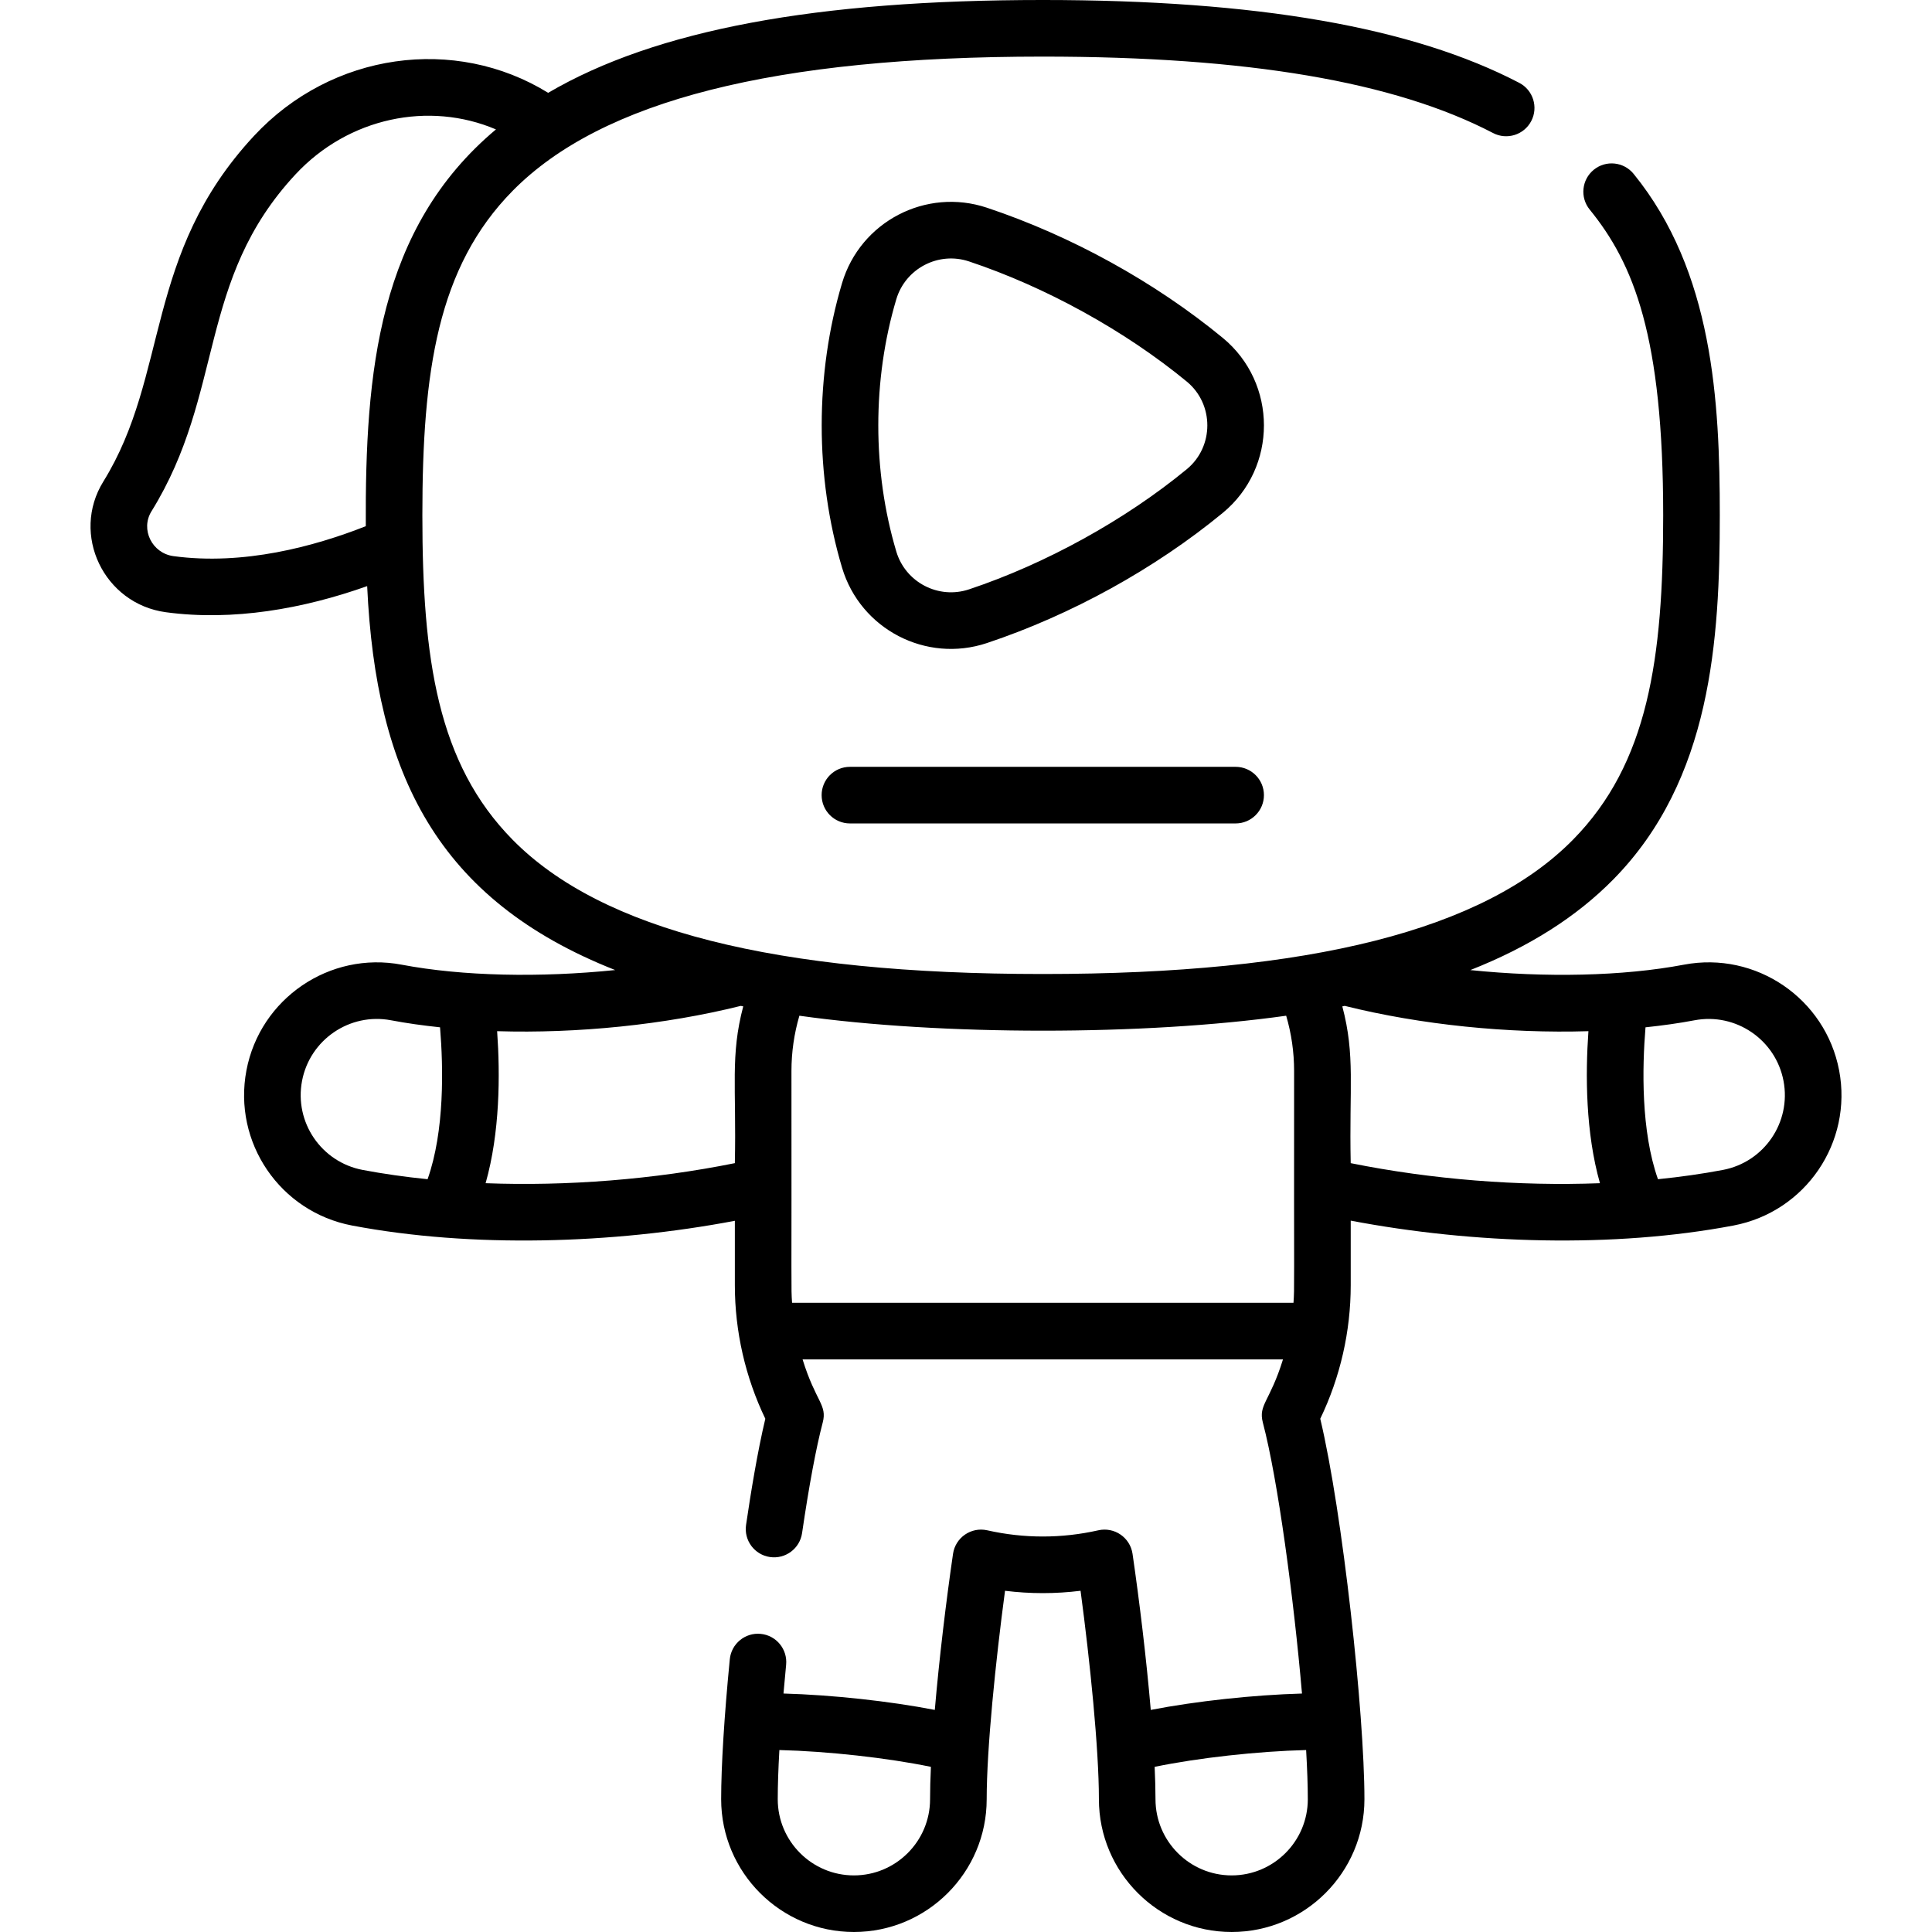 <svg id="Capa_1" enable-background="new 0 0 512 512" height="512" viewBox="0 0 512 512" width="512" xmlns="http://www.w3.org/2000/svg"><g><path d="m225.24 203.219c-4.143 0-7.5 3.358-7.5 7.5s3.357 7.5 7.5 7.5h102.216c4.143 0 7.5-3.358 7.5-7.5s-3.357-7.5-7.5-7.5zm98.803-113.68c-17.973-14.797-40.171-27.047-62.507-34.494-16.128-5.375-33.514 3.669-38.378 19.963-7.192 24.089-7.203 51.325 0 75.447 4.861 16.287 22.244 25.343 38.378 19.963 22.335-7.446 44.533-19.696 62.507-34.494 14.565-11.992 14.535-34.417 0-46.385zm-9.534 34.806c-16.348 13.458-37.384 25.065-57.717 31.844-8.08 2.692-16.822-1.851-19.261-10.024-6.362-21.306-6.369-45.532 0-66.865 2.428-8.134 11.143-12.73 19.261-10.024 20.334 6.78 41.37 18.386 57.716 31.844 7.27 5.984 7.256 17.25.001 23.225zm172.878 159.312c-3.617-19.06-22.072-31.626-41.122-28.009-16.188 3.071-36.689 3.468-56.614 1.432 15.602-6.15 28.123-14.112 37.864-23.994 26.065-26.442 28.248-63.689 28.248-96.525 0-30.194-1.765-64.578-22.841-90.491-2.613-3.213-7.338-3.7-10.551-1.086-3.213 2.613-3.699 7.337-1.086 10.551 11.691 14.375 19.478 33.655 19.478 81.026 0 38.103-4.003 65.779-23.931 85.995-23.592 23.932-69.545 35.566-140.484 35.566-70.94 0-116.894-11.634-140.485-35.566-19.928-20.215-23.931-47.892-23.931-85.995s4.003-65.779 23.931-85.995c23.592-23.932 69.545-35.566 140.485-35.566 54.182 0 93.216 6.627 119.333 20.257 3.666 1.915 8.201.495 10.118-3.179 1.917-3.672.494-8.203-3.178-10.119-28.312-14.776-69.616-21.959-126.273-21.959-60.025 0-102.561 7.899-131.081 24.598-24.687-15.223-57.349-10.738-77.944 11.404-29.293 31.491-22.352 63.228-39.933 91.603-8.677 14 .109 32.416 16.572 34.643 17.757 2.399 36.385-.897 53.34-6.92 2.305 49.755 18.561 83.146 65.726 101.746-19.921 2.036-40.414 1.645-56.599-1.425-19.046-3.614-37.506 8.949-41.122 28.009-3.625 19.105 8.901 37.5 28.009 41.124 31.606 5.995 69.015 4.899 101.427-1.26v17.073c0 12.232 2.784 24.405 8.074 35.391-2.077 8.707-3.896 19.897-5.105 28.135-.601 4.098 2.234 7.908 6.332 8.509 4.114.603 7.911-2.247 8.51-6.332 1.845-12.578 3.735-22.705 5.469-29.286 1.255-4.762-1.819-5.429-5.331-16.754h127.311c-3.492 11.263-6.585 11.991-5.331 16.754 3.992 15.16 8.18 46.499 10.369 71.794-12.895.366-28.08 2.015-40.077 4.339-1.17-13.632-3.004-28.84-4.83-41.364-.631-4.321-4.809-7.194-9.072-6.234-9.717 2.192-19.712 2.192-29.429 0-4.256-.962-8.441 1.91-9.072 6.234-1.825 12.523-3.659 27.731-4.829 41.364-12.003-2.327-27.198-3.979-40.102-4.344.213-2.467.445-5.007.7-7.616.401-4.123-2.615-7.79-6.738-8.192-4.126-.401-7.789 2.616-8.191 6.738-1.476 15.153-2.288 28.323-2.288 37.085 0 19.4 15.783 35.183 35.183 35.183s35.184-15.783 35.184-35.183c0-13.372 2.357-36.538 4.861-55.241 6.664.828 13.354.828 20.017 0 2.504 18.705 4.862 41.873 4.862 55.241 0 19.4 15.783 35.183 35.183 35.183 19.399 0 35.183-15.783 35.183-35.183 0-22.741-5.787-76.015-11.706-100.831 5.29-10.986 8.074-23.159 8.074-35.392v-17.109c32.482 6.183 69.73 7.309 101.427 1.296 19.102-3.623 31.632-22.015 28.006-41.123zm-390.448-144.212c-13.72 5.406-32.448 10.441-50.967 7.937-5.685-.77-8.802-7.083-5.832-11.876 19.477-31.432 12.013-61.173 38.165-89.287 14.061-15.115 35.418-19.467 53.127-11.923-31.254 26.209-34.674 64.317-34.493 105.149zm16.377 173.058c-5.938-.604-11.703-1.415-17.205-2.459-10.96-2.079-18.147-12.632-16.067-23.59 2.075-10.935 12.652-18.146 23.591-16.068 4.122.782 8.482 1.389 12.983 1.863.876 10.669 1.223 27.462-3.302 40.254zm81.428-4.257c-21.52 4.339-44.521 6.135-66.052 5.315 3.797-13.389 3.875-28.649 3.055-40.288 21.225.646 44.393-1.674 64.571-6.706.218.043.429.09.648.133-3.451 13.074-1.794 21.124-2.222 41.546zm148.043 37.011h-132.879c-.296-4.337-.105-1.556-.164-61.418 0-5.017.713-9.925 2.102-14.663 37.523 5.282 91.414 5.291 129.003 0 1.389 4.737 2.102 9.646 2.102 14.663-.058 59.721.132 57.081-.164 61.418zm-96.309 131.56c0 11.129-9.055 20.183-20.184 20.183s-20.183-9.054-20.183-20.183c0-3.59.148-8.001.432-13.037 12.855.319 28.599 2.066 40.158 4.454-.144 3.116-.223 6.006-.223 8.583zm79.923 20.183c-11.129 0-20.183-9.054-20.183-20.183 0-2.577-.079-5.467-.223-8.583 11.555-2.388 27.294-4.136 40.143-4.455.287 5.001.445 9.442.445 13.039 0 11.128-9.053 20.182-20.182 20.182zm31.551-188.754c-.426-20.343 1.234-28.454-2.223-41.545.219-.043.43-.09.648-.133 20.177 5.031 43.346 7.351 64.572 6.705-.819 11.639-.743 26.9 3.055 40.289-21.531.819-44.532-.976-66.052-5.316zm98.631 1.798c-5.502 1.044-11.267 1.855-17.205 2.459-4.524-12.792-4.178-29.585-3.302-40.255 4.501-.474 8.862-1.081 12.983-1.863 10.936-2.074 21.516 5.133 23.591 16.068 2.08 10.959-5.106 21.511-16.067 23.591z"/></g></svg>